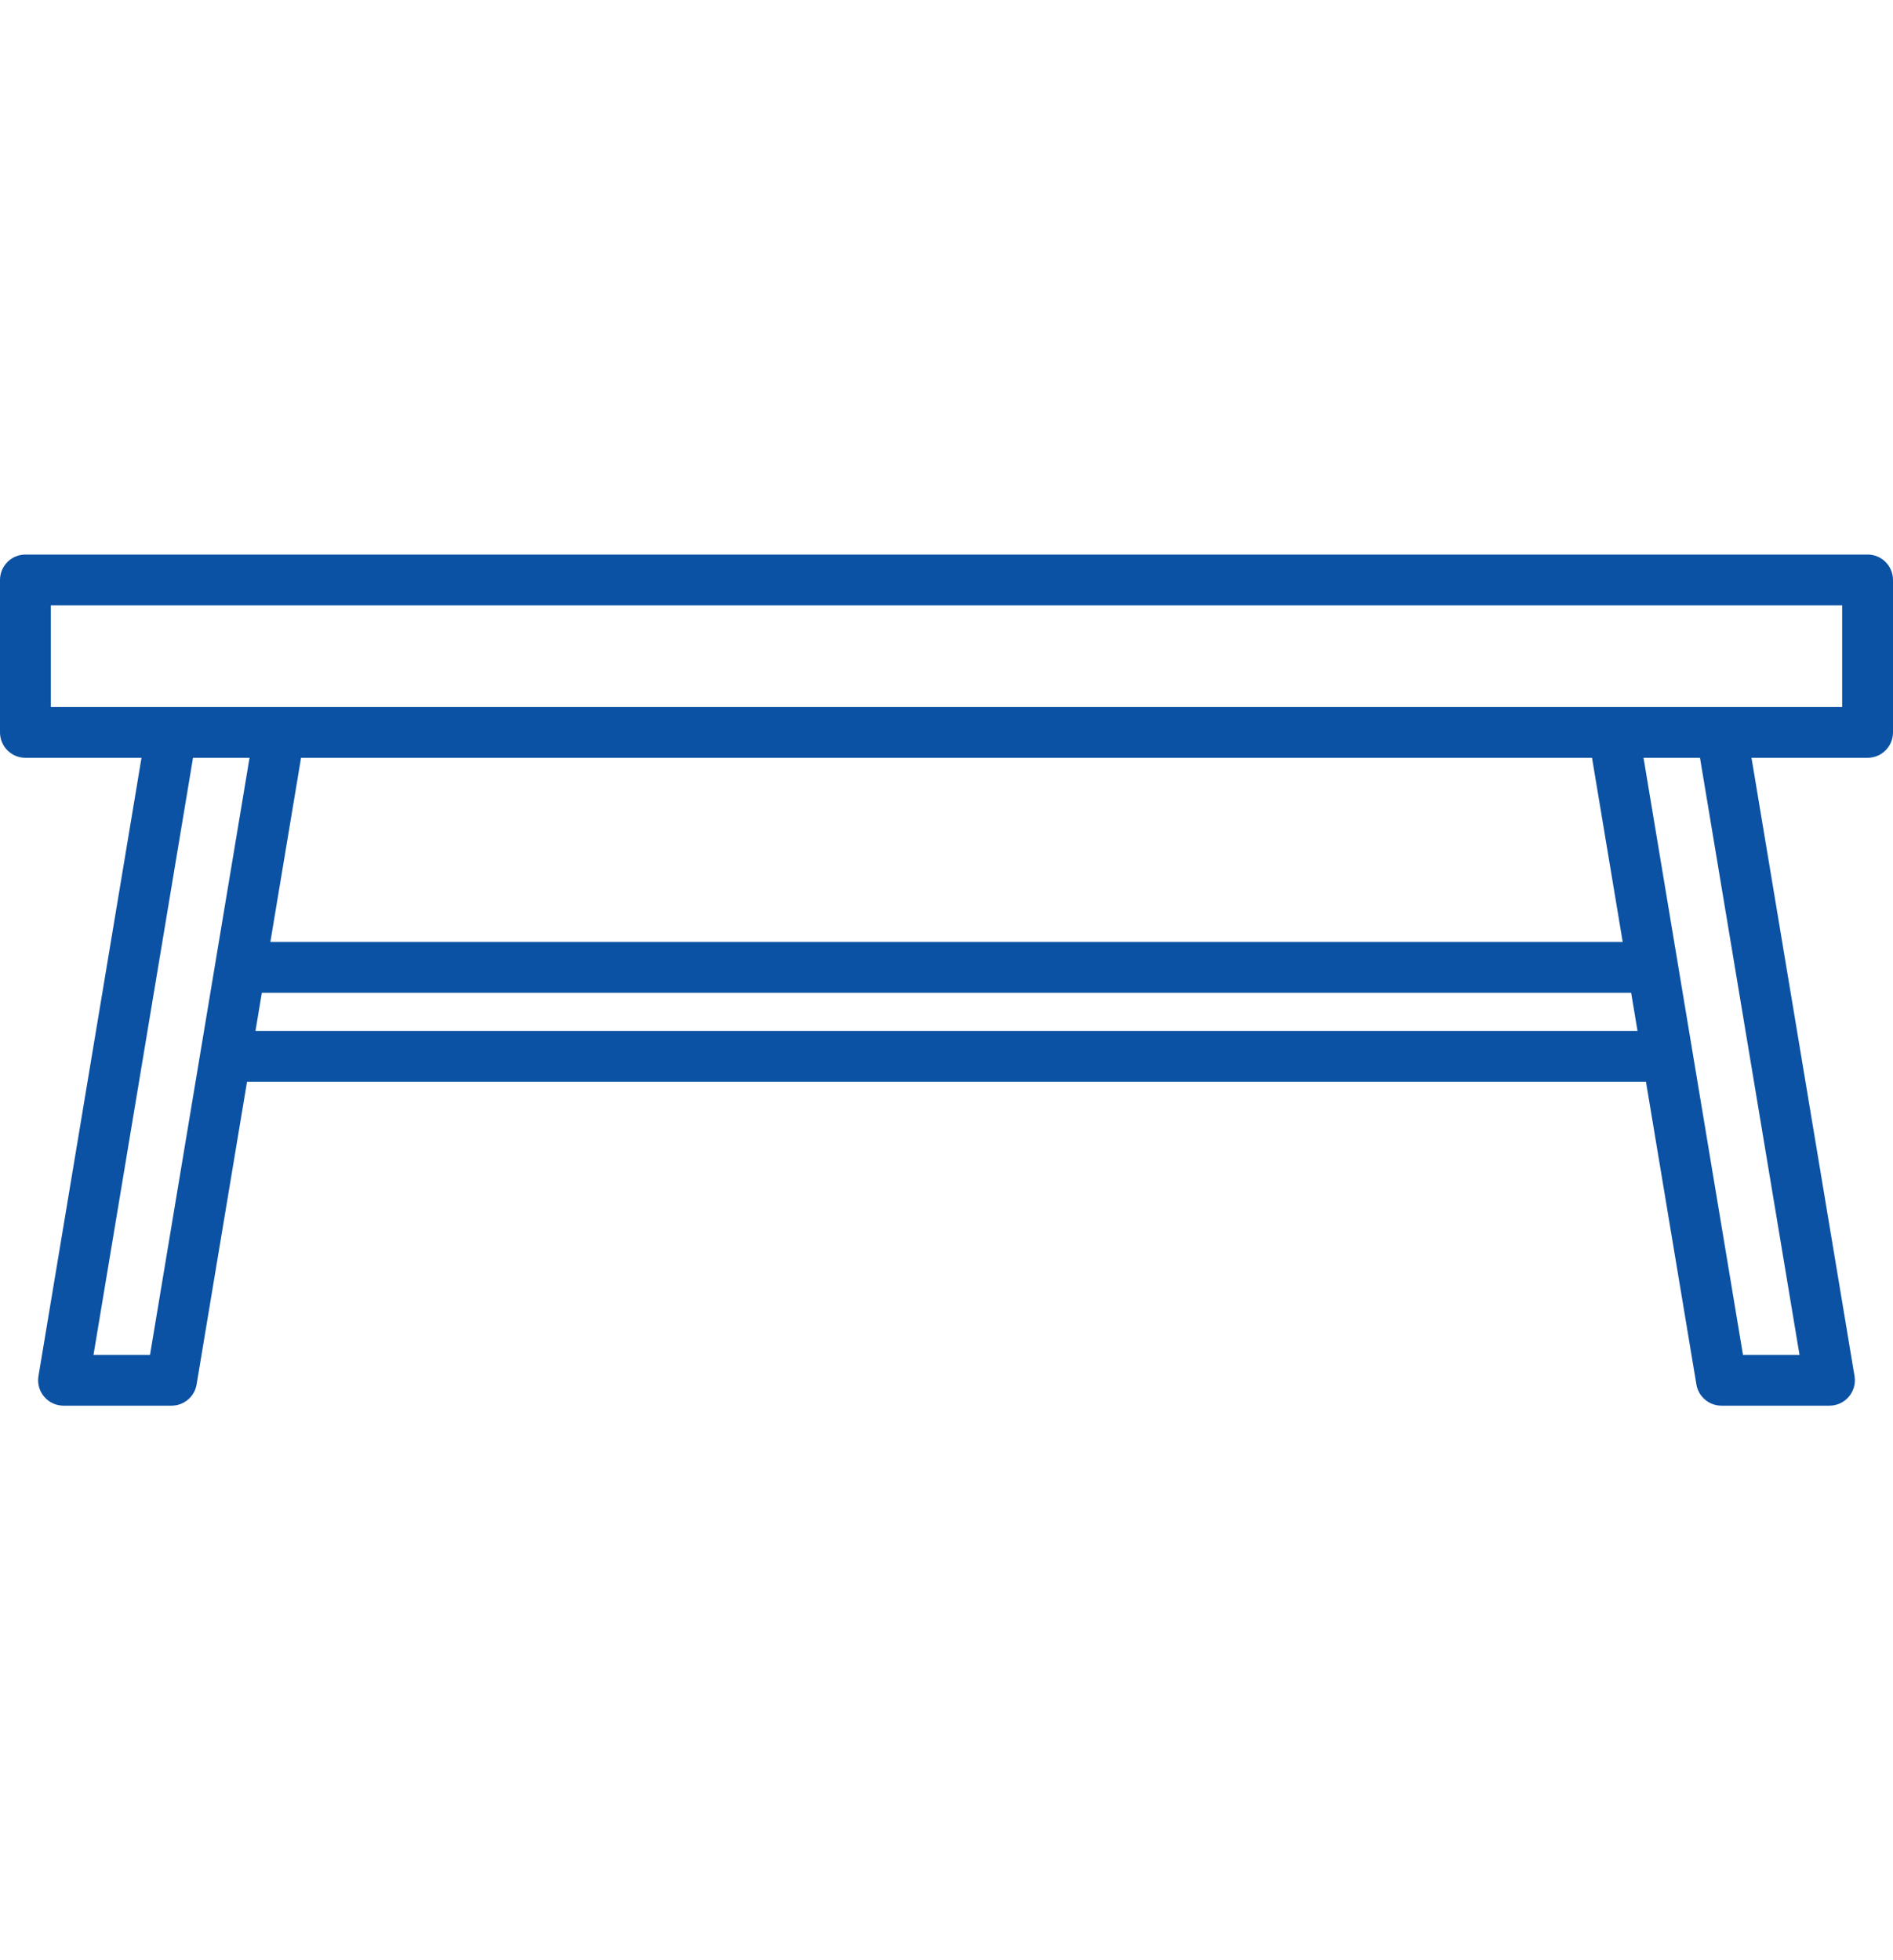 <svg width="28" height="29" viewBox="0 0 28 29" fill="none" xmlns="http://www.w3.org/2000/svg">
<path d="M27.624 8.204H0.376C0.168 8.204 0 8.373 0 8.58V10.835C0 11.043 0.168 11.211 0.376 11.211H2.093L0.569 20.358C0.551 20.467 0.581 20.578 0.653 20.663C0.724 20.747 0.829 20.796 0.94 20.796H2.537C2.721 20.796 2.878 20.663 2.908 20.482L3.654 16.003H24.346L25.092 20.482C25.122 20.663 25.279 20.796 25.463 20.796H27.06C27.171 20.796 27.276 20.747 27.347 20.663C27.419 20.578 27.449 20.467 27.431 20.358L25.907 11.211H27.624C27.832 11.211 28 11.043 28 10.835V8.58C28 8.373 27.832 8.204 27.624 8.204ZM2.219 20.044H1.383L2.855 11.211H3.691L2.219 20.044ZM3.779 15.252L3.873 14.688H24.127L24.221 15.252H3.779ZM3.999 13.936L4.453 11.211H23.548L24.002 13.936H3.999ZM26.617 20.044H25.781L24.31 11.211H25.145L26.617 20.044ZM27.248 10.46H0.752V8.956H27.248V10.46H27.248Z" fill="#0C52A4"/>
</svg>
